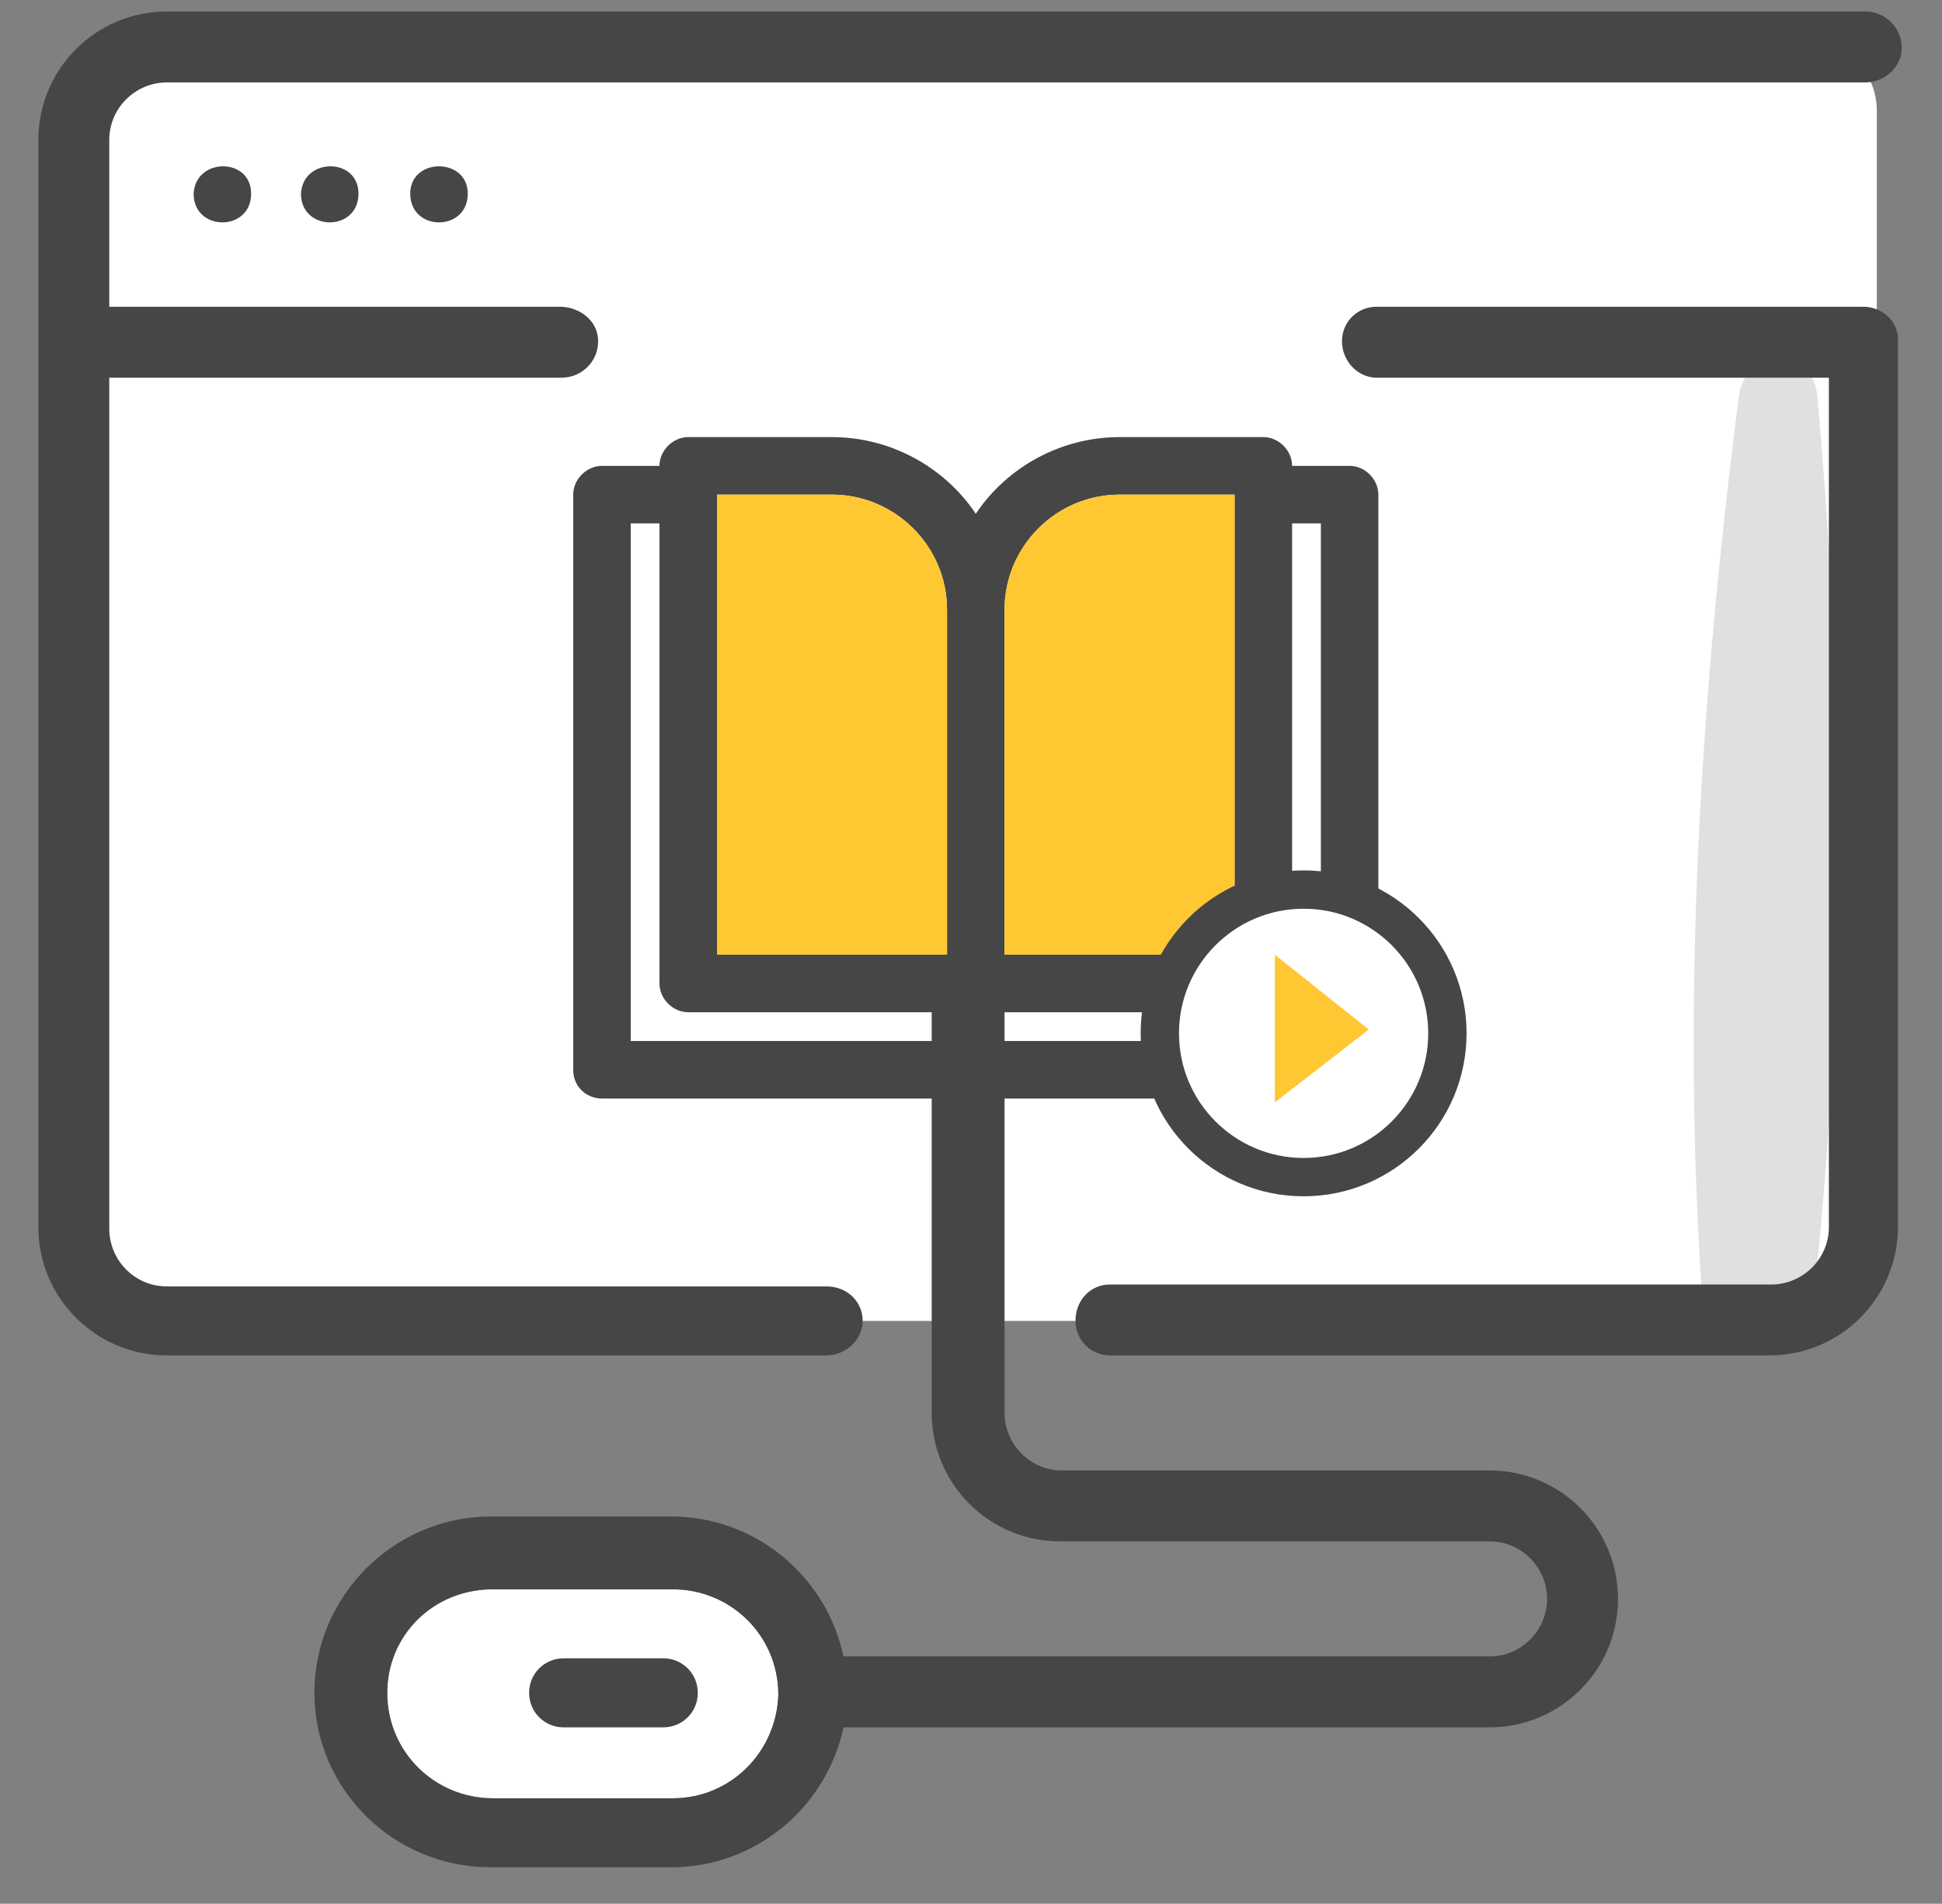<?xml version="1.0" encoding="utf-8"?>
<!-- Generator: Adobe Illustrator 16.0.0, SVG Export Plug-In . SVG Version: 6.00 Build 0)  -->
<!DOCTYPE svg PUBLIC "-//W3C//DTD SVG 1.1//EN" "http://www.w3.org/Graphics/SVG/1.1/DTD/svg11.dtd">
<svg version="1.1" id="Capa_1" xmlns="http://www.w3.org/2000/svg" xmlns:xlink="http://www.w3.org/1999/xlink" x="0px" y="0px"
	 width="101.3px" height="99.3px" viewBox="0 0 101.3 99.3" style="enable-background:new 0 0 101.3 99.3;" xml:space="preserve">
<rect x="0" y="0" width="101.3" height="99.3" fill="#808080" stroke="none"/>
<style type="text/css">
<![CDATA[
	.st0{fill:#474646;}
	.st1{clip-path:url(#SVGID_6_);fill:#FFFFFF;}
	.st2{fill:#E0E0E0;}
	.st3{clip-path:url(#SVGID_8_);fill:#FFFFFF;}
	.st4{fill:#FFFFFF;stroke:#474646;stroke-width:1.73;stroke-miterlimit:10;}
	.st5{fill:#FFC732;stroke:#474646;stroke-width:3;stroke-linecap:round;stroke-linejoin:round;stroke-miterlimit:10;}
	.st6{clip-path:url(#SVGID_2_);}
	.st7{clip-path:url(#SVGID_4_);}
	.st8{clip-path:url(#SVGID_6_);}
	.st9{clip-path:url(#SVGID_8_);}
	.st10{clip-path:url(#SVGID_8_);fill:none;}
	.st11{clip-path:url(#SVGID_6_);fill:#474646;}
	.st12{clip-path:url(#SVGID_10_);fill:#FFFFFF;}
	.st13{fill:none;stroke:#515151;stroke-width:1.926;stroke-miterlimit:10;}
	.st14{fill:#FFC732;}
	.st15{fill:#FFFFFF;}
	.st16{fill:none;stroke:#515151;stroke-width:2.217;stroke-miterlimit:10;}
	.st17{fill:none;}
	.st18{clip-path:url(#SVGID_8_);fill:#474646;}
	.st19{fill:#FFFFFF;stroke:#474646;stroke-width:2;stroke-miterlimit:10;}
	.st20{clip-path:url(#SVGID_12_);fill:#FFFFFF;}
	.st21{clip-path:url(#SVGID_2_);fill:#FFFFFF;}
	.st22{fill:none;stroke:#474646;stroke-width:3;stroke-linecap:round;stroke-linejoin:round;stroke-miterlimit:10;}
	.st23{fill:none;stroke:#474646;stroke-width:4;stroke-linecap:round;stroke-linejoin:round;stroke-miterlimit:10;}
	.st24{fill:#FFFFFF;stroke:#474646;stroke-width:3;stroke-linecap:round;stroke-linejoin:round;stroke-miterlimit:10;}
	.st25{fill:#FFFFFF;stroke:#474646;stroke-width:4;stroke-linecap:round;stroke-linejoin:round;stroke-miterlimit:10;}
	.st26{clip-path:url(#SVGID_10_);}
	.st27{clip-path:url(#SVGID_12_);}
	.st28{clip-path:url(#SVGID_6_);fill:none;}
]]>
</style>
<path class="st15" d="M94,68.9H8C5.8,68.9,4,67.2,4,65V5.8C4,3.7,5.8,1.9,8,1.9h86c2.2,0,3.9,1.8,3.9,3.9V65
	C97.9,67.2,96.2,68.9,94,68.9z"/>
<path class="st15" d="M35.1,93.8h-9.4c-3,0-5.5-2.4-5.5-5.5c0-3,2.4-5.4,5.5-5.4h9.4c3,0,5.5,2.4,5.5,5.5
	C40.5,91.4,38.1,93.8,35.1,93.8z"/>
<g>
	<g>
		<path class="st2" d="M90.7,20.7c-2,15.6-3,31.4-1.9,47.1c0.3,3.8,5.4,3.7,5.8,0c1.7-15.6,1.6-31.5,0.2-47.1
			C94.6,18,91,18.1,90.7,20.7L90.7,20.7z"/>
	</g>
</g>
<path class="st0" d="M97.2,16H71.8c-1,0-1.8,0.8-1.8,1.8c0,1,0.8,1.9,1.8,1.9h23.6V64c0,1.7-1.4,3-3,3H57.9c-1,0-1.8,0.8-1.8,1.9
	c0,1,0.8,1.8,1.8,1.8h34.4c3.7,0,6.7-3,6.7-6.7V17.9C99.1,16.8,98.2,16,97.2,16L97.2,16z"/>
<path class="st0" d="M13.1,10.1c0,2-3,2-3,0C10.2,8.2,13.1,8.2,13.1,10.1"/>
<path class="st0" d="M18.7,10.1c0,2-3,2-3,0C15.8,8.2,18.7,8.2,18.7,10.1"/>
<path class="st0" d="M24.4,10.1c0,2-3,2-3,0C21.4,8.2,24.4,8.2,24.4,10.1"/>
<path class="st0" d="M45,68.9c0-1-0.8-1.8-1.9-1.8H8.7c-1.7,0-3-1.4-3-3V19.7h23.6c1,0,1.9-0.8,1.9-1.9S30.2,16,29.2,16H5.7V7.3
	c0-1.7,1.4-3,3-3h88.6c1,0,1.9-0.8,1.9-1.8c0-1-0.8-1.9-1.9-1.9H8.7C5,0.6,2,3.6,2,7.3V64c0,3.7,3,6.7,6.7,6.7h34.4
	C44.1,70.7,45,69.9,45,68.9L45,68.9z"/>
<path class="st0" d="M35.1,93.8h-9.4c-3,0-5.5-2.4-5.5-5.5c0-3,2.4-5.4,5.5-5.4h9.4c3,0,5.5,2.4,5.5,5.5
	C40.5,91.4,38.1,93.8,35.1,93.8z M38.2,51.7 M68.3,51.2c0.1,0,0.1-0.1,0.2-0.1 M48.6,52.1v21.6c0,3.7,3,6.7,6.7,6.7h22.4
	c1.7,0,3,1.4,3,3s-1.3,3-3,3l-33.7,0c-0.9-4.2-4.6-7.3-9-7.3h-9.4c-5,0-9.2,4.1-9.2,9.2c0,5,4.1,9.1,9.2,9.1h9.4
	c4.4,0,8.1-3.1,9-7.3h33.7c3.7,0,6.7-3,6.7-6.7c0-3.7-3-6.7-6.7-6.7v0H55.4c-1.7,0-3-1.4-3-3V50.2"/>
<path class="st0" d="M34.6,86.5h-5.2c-1,0-1.8,0.8-1.8,1.8s0.8,1.8,1.8,1.8h5.2c1,0,1.8-0.8,1.8-1.8S35.6,86.5,34.6,86.5z"/>
<rect x="0.5" y="-1" class="st17" width="100" height="100"/>
<path class="st0" d="M32.9,27.3h1.5v24c0,0.8,0.7,1.5,1.5,1.5h30c0.8,0,1.5-0.7,1.5-1.5v-24h1.5v27h-36V27.3z M37.4,25.8h6
	c3.3,0,6,2.7,6,6v18h-12V25.8z M58.4,25.8h6v24h-12v-18C52.4,28.5,55.1,25.8,58.4,25.8z M31.4,57.3h39c0.8,0,1.5-0.7,1.5-1.5v-30
	c0-0.8-0.7-1.5-1.5-1.5h-3c0-0.8-0.7-1.5-1.5-1.5h-7.5c-3.1,0-5.9,1.6-7.5,4c-1.6-2.4-4.4-4-7.5-4h-7.5c-0.8,0-1.5,0.7-1.5,1.5h-3
	c-0.8,0-1.5,0.7-1.5,1.5v30C29.9,56.7,30.6,57.3,31.4,57.3z"/>
<path class="st14" d="M37.4,25.8h6c3.3,0,6,2.7,6,6v18h-12V25.8z"/>
<path class="st14" d="M58.4,25.8h6v24h-12v-18C52.4,28.5,55.1,25.8,58.4,25.8z"/>
<circle class="st19" cx="68" cy="53.9" r="7.5"/>
<polyline class="st14" points="66.5,49.8 71.4,53.7 66.5,57.5 "/>
</svg>
